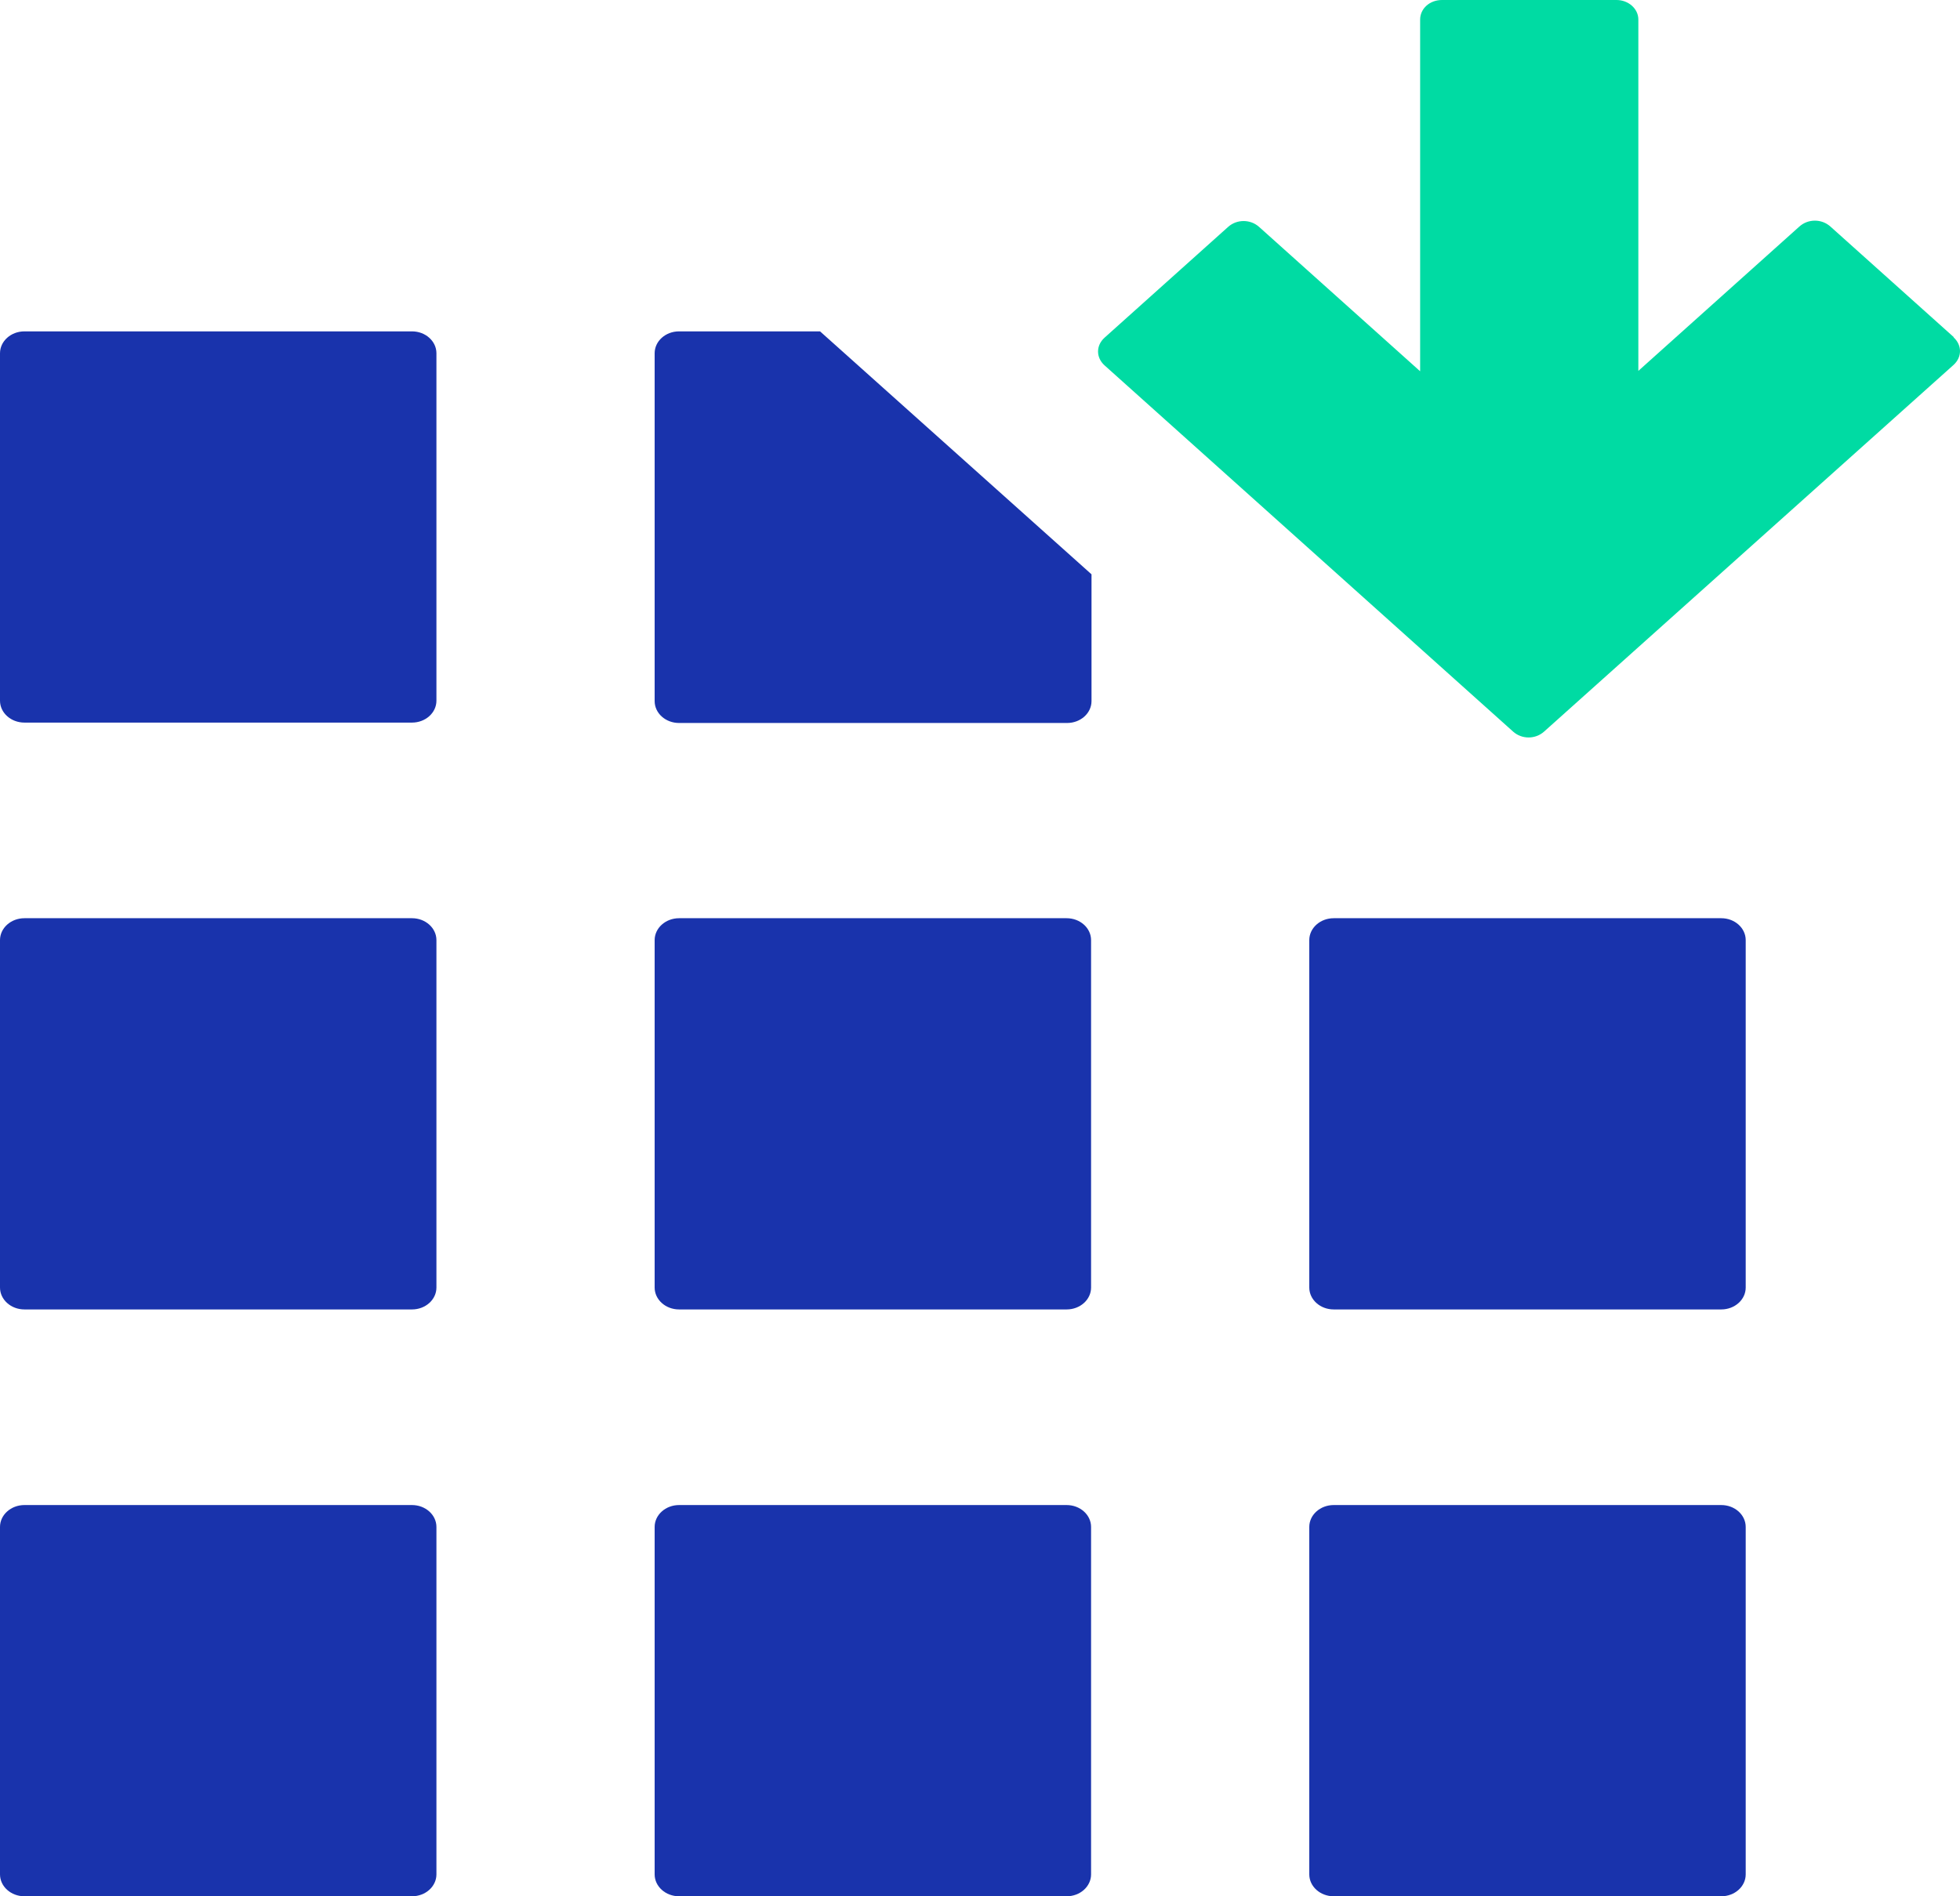 <svg xmlns="http://www.w3.org/2000/svg" width="620" height="600" viewBox="0 0 620 600" fill="none"><g clip-path="url(#clip0_10728_2972)"><path d="M130.323 104.848H7.731C3.461 104.848 0 107.951 0 111.78V221.703C0 225.532 3.461 228.636 7.731 228.636H130.323C134.593 228.636 138.054 225.532 138.054 221.703V111.78C138.054 107.951 134.593 104.848 130.323 104.848Z" fill="#1933AC"></path><path d="M130.323 476.211H7.731C3.461 476.211 0 479.315 0 483.143V593.067C0 596.895 3.461 599.999 7.731 599.999H130.323C134.593 599.999 138.054 596.895 138.054 593.067V483.143C138.054 479.315 134.593 476.211 130.323 476.211Z" fill="#1933AC"></path><path d="M337.405 476.211H214.813C210.543 476.211 207.082 479.315 207.082 483.143V593.067C207.082 596.895 210.543 599.999 214.813 599.999H337.405C341.675 599.999 345.136 596.895 345.136 593.067V483.143C345.136 479.315 341.675 476.211 337.405 476.211Z" fill="#1933AC"></path><path d="M544.483 476.211H421.891C417.621 476.211 414.16 479.315 414.16 483.143V593.067C414.16 596.895 417.621 599.999 421.891 599.999H544.483C548.753 599.999 552.214 596.895 552.214 593.067V483.143C552.214 479.315 548.753 476.211 544.483 476.211Z" fill="#1933AC"></path><path d="M618.067 106.705L578.998 71.673C576.237 69.197 571.957 69.197 569.196 71.673L518.254 117.351V6.189C518.254 2.723 515.079 0 511.352 0H456.13C452.265 0 449.228 2.723 449.228 6.189V117.475L398.286 71.797C395.525 69.321 391.245 69.321 388.484 71.797L349.415 106.829C346.653 109.305 346.653 113.142 349.415 115.618L478.633 231.483C481.394 233.959 485.674 233.959 488.435 231.483L617.929 115.494C620.69 113.018 620.69 109.181 617.929 106.705H618.067Z" fill="#00DBA3"></path><path d="M130.323 290.531H7.731C3.461 290.531 0 293.635 0 297.463V407.387C0 411.216 3.461 414.319 7.731 414.319H130.323C134.593 414.319 138.054 411.216 138.054 407.387V297.463C138.054 293.635 134.593 290.531 130.323 290.531Z" fill="#1933AC"></path><path d="M337.405 290.531H214.813C210.543 290.531 207.082 293.635 207.082 297.463V407.387C207.082 411.216 210.543 414.319 214.813 414.319H337.405C341.675 414.319 345.136 411.216 345.136 407.387V297.463C345.136 293.635 341.675 290.531 337.405 290.531Z" fill="#1933AC"></path><path d="M544.483 290.531H421.891C417.621 290.531 414.16 293.635 414.16 297.463V407.387C414.16 411.216 417.621 414.319 421.891 414.319H544.483C548.753 414.319 552.214 411.216 552.214 407.387V297.463C552.214 293.635 548.753 290.531 544.483 290.531Z" fill="#1933AC"></path><path d="M259.404 104.848H214.813C210.533 104.848 207.082 107.942 207.082 111.78V221.827C207.082 225.665 210.533 228.759 214.813 228.759H337.543C341.823 228.759 345.274 225.665 345.274 221.827V181.72L259.542 104.971L259.404 104.848Z" fill="#1933AC"></path></g><defs><clipPath id="clip0_10728_2972"><rect width="620" height="600" fill="white"></rect></clipPath></defs></svg>